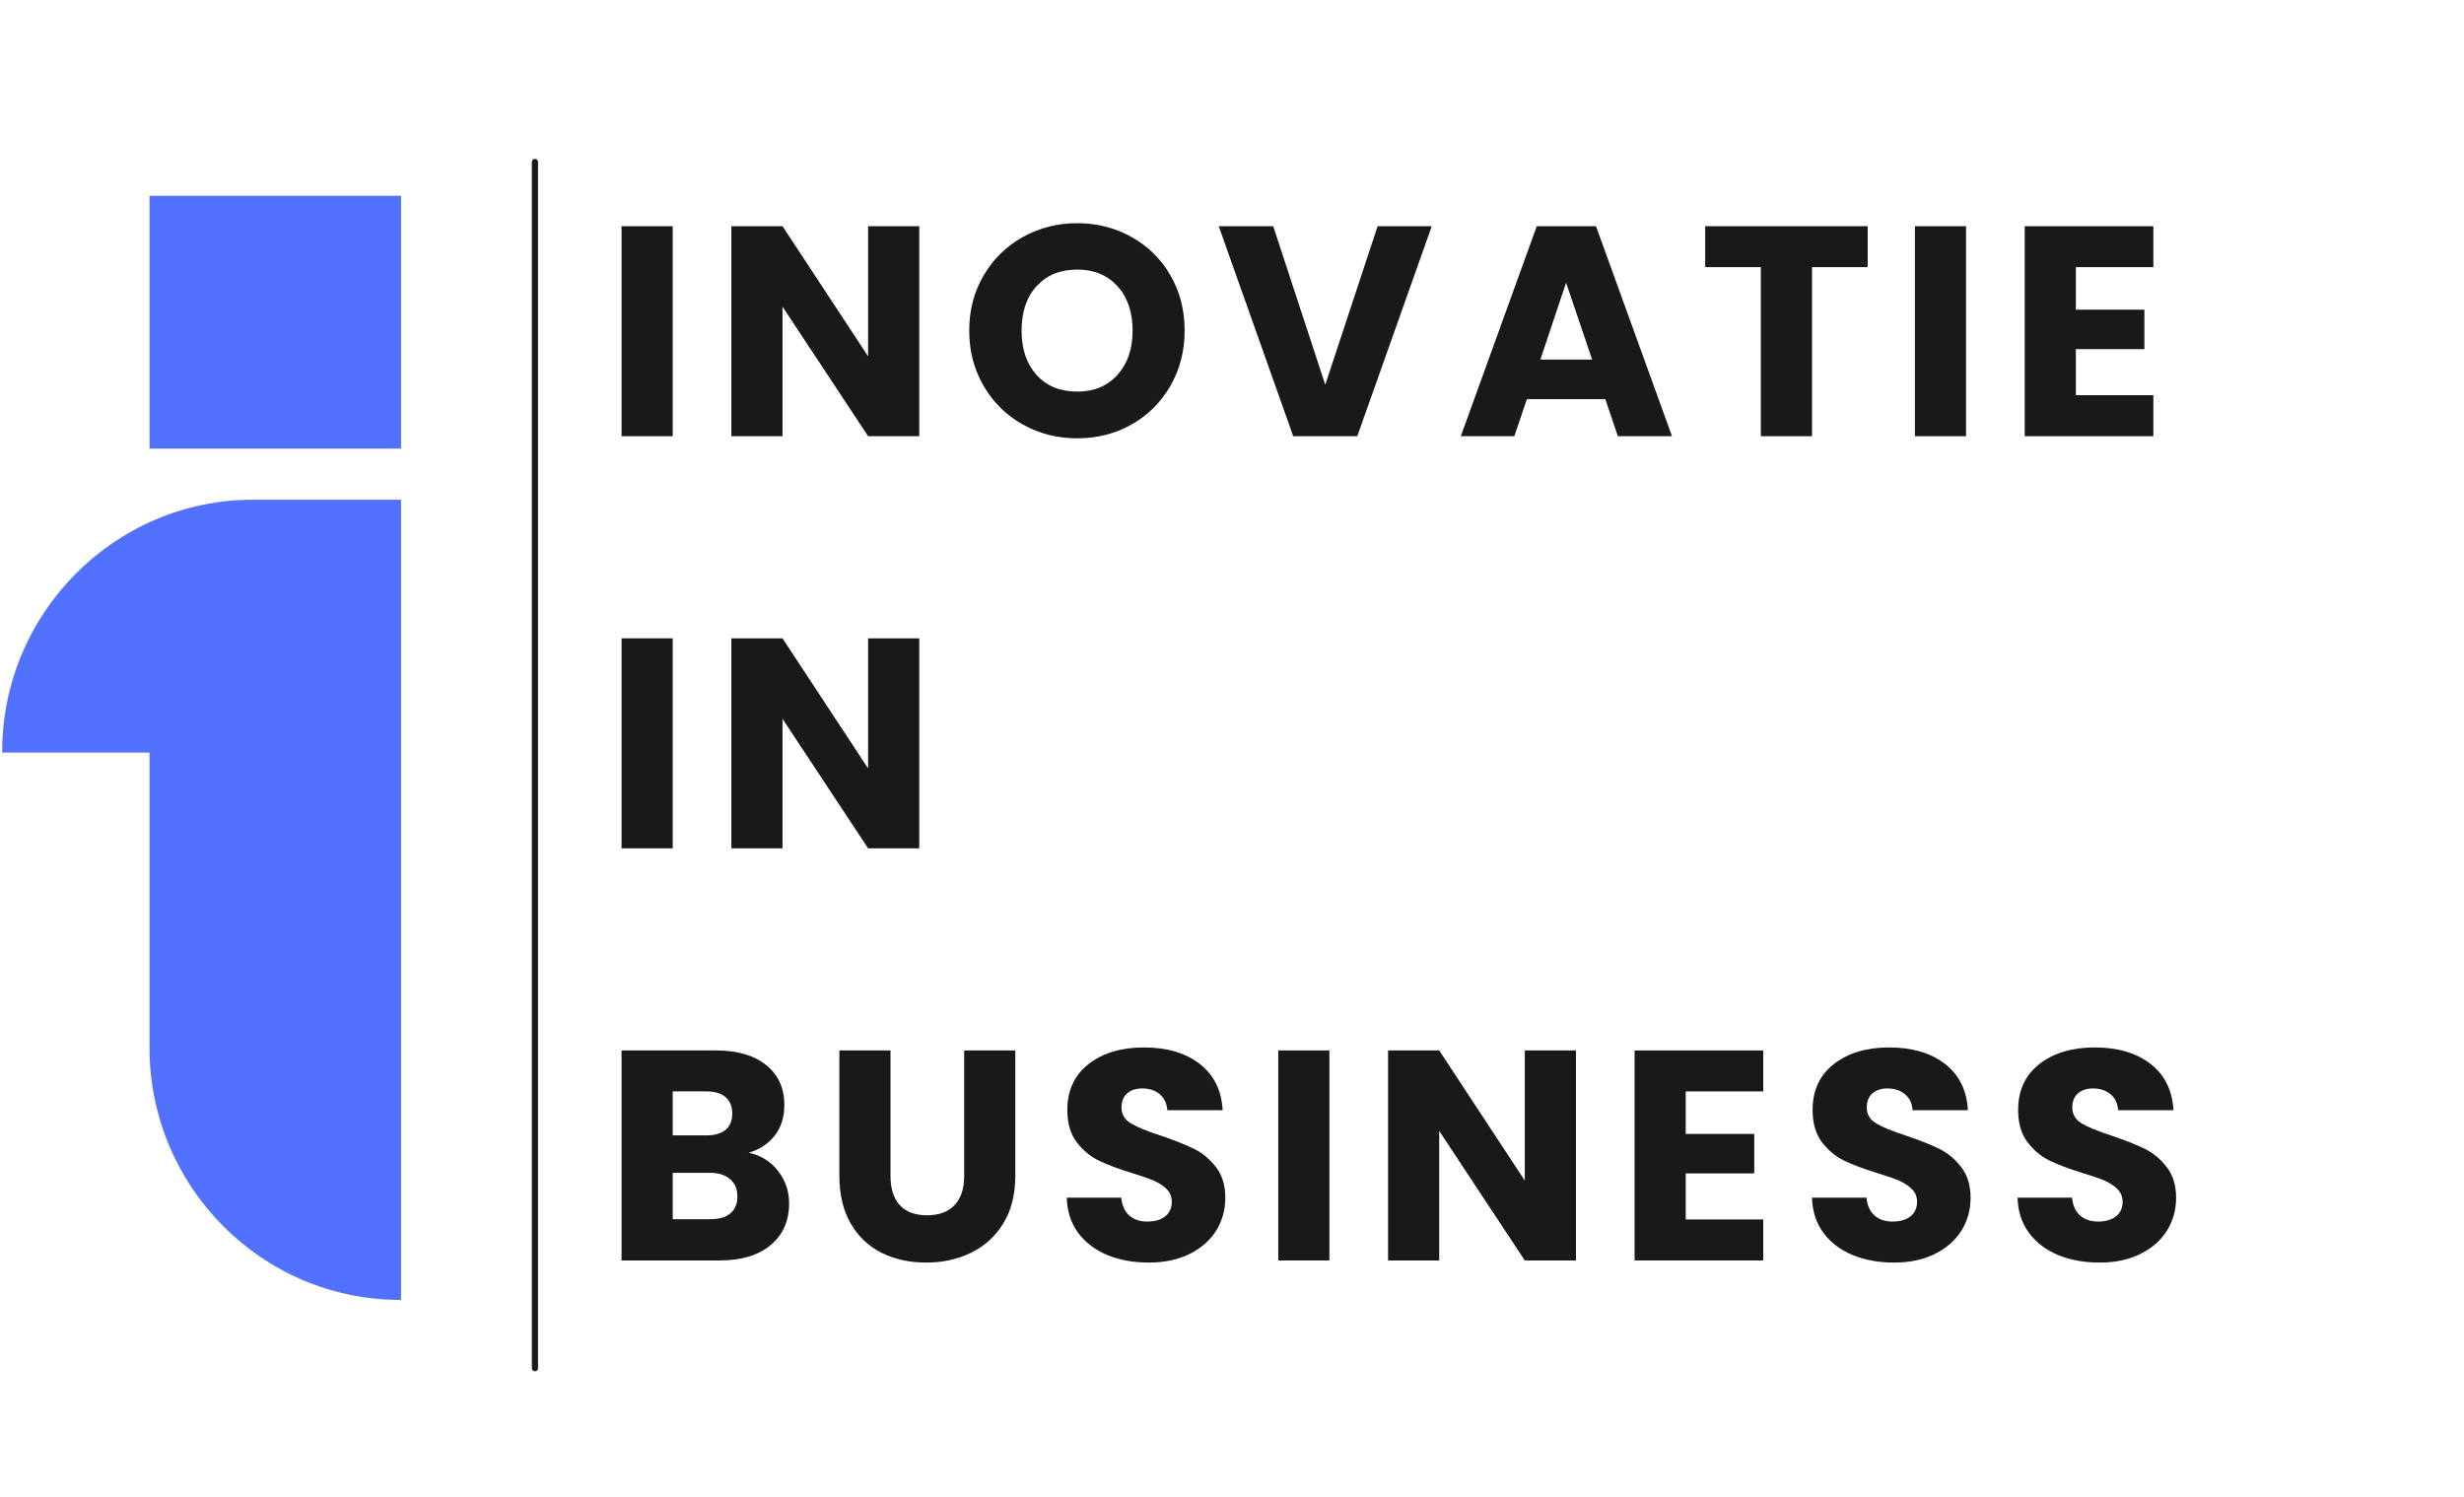 <svg xmlns="http://www.w3.org/2000/svg" xmlns:xlink="http://www.w3.org/1999/xlink" width="800" zoomAndPan="magnify" viewBox="0 0 600 364.5" height="486" preserveAspectRatio="xMidYMid meet"><defs><clipPath id="73bfd7d911"><path d="M 0.41 121 L 97.777 121 L 97.777 316.562 L 0.41 316.562 Z M 0.41 121 "></path></clipPath><clipPath id="5ec56293a6"><path d="M 36 47.68 L 97.777 47.68 L 97.777 110 L 36 110 Z M 36 47.68 "></path></clipPath></defs><g id="a54ec99cba"><g clip-rule="nonzero" clip-path="url(#73bfd7d911)"><path style=" stroke:none;fill-rule:evenodd;fill:#5271ff;fill-opacity:1;" d="M 97.66 182.938 L 97.66 316.562 L 97.465 316.562 C 63.789 316.562 36.41 289.004 36.41 255.191 L 36.41 183.262 L 0.531 183.262 L 0.531 183.066 C 0.531 149.254 27.977 121.695 61.586 121.695 L 97.66 121.695 L 97.66 183 Z M 97.66 182.938 "></path></g><g clip-rule="nonzero" clip-path="url(#5ec56293a6)"><path style=" stroke:none;fill-rule:nonzero;fill:#5271ff;fill-opacity:1;" d="M 36.41 47.68 L 97.66 47.68 L 97.66 109.25 L 36.41 109.25 Z M 36.41 47.68 "></path></g><path style="fill:none;stroke-width:2;stroke-linecap:round;stroke-linejoin:miter;stroke:#191919;stroke-opacity:1;stroke-miterlimit:4;" d="M 1 1.001 L 393.182 1.001 " transform="matrix(0,0.749,-0.749,0,131.011,38.7)"></path><g style="fill:#191919;fill-opacity:1;"><g transform="translate(146.84, 106.227)"><path style="stroke:none" d="M 16.969 -51.141 L 16.969 0 L 4.516 0 L 4.516 -51.141 Z M 16.969 -51.141 "></path></g></g><g style="fill:#191919;fill-opacity:1;"><g transform="translate(173.578, 106.227)"><path style="stroke:none" d="M 50.266 0 L 37.812 0 L 16.969 -31.547 L 16.969 0 L 4.516 0 L 4.516 -51.141 L 16.969 -51.141 L 37.812 -19.453 L 37.812 -51.141 L 50.266 -51.141 Z M 50.266 0 "></path></g></g><g style="fill:#191919;fill-opacity:1;"><g transform="translate(233.607, 106.227)"><path style="stroke:none" d="M 28.703 0.516 C 23.898 0.516 19.492 -0.598 15.484 -2.828 C 11.473 -5.066 8.289 -8.191 5.938 -12.203 C 3.582 -16.211 2.406 -20.719 2.406 -25.719 C 2.406 -30.719 3.582 -35.207 5.938 -39.188 C 8.289 -43.176 11.473 -46.285 15.484 -48.516 C 19.492 -50.754 23.898 -51.875 28.703 -51.875 C 33.516 -51.875 37.922 -50.754 41.922 -48.516 C 45.93 -46.285 49.086 -43.176 51.391 -39.188 C 53.703 -35.207 54.859 -30.719 54.859 -25.719 C 54.859 -20.719 53.691 -16.211 51.359 -12.203 C 49.035 -8.191 45.879 -5.066 41.891 -2.828 C 37.91 -0.598 33.516 0.516 28.703 0.516 Z M 28.703 -10.859 C 32.785 -10.859 36.051 -12.219 38.5 -14.938 C 40.957 -17.656 42.188 -21.25 42.188 -25.719 C 42.188 -30.238 40.957 -33.844 38.5 -36.531 C 36.051 -39.227 32.785 -40.578 28.703 -40.578 C 24.578 -40.578 21.285 -39.238 18.828 -36.562 C 16.379 -33.895 15.156 -30.281 15.156 -25.719 C 15.156 -21.195 16.379 -17.586 18.828 -14.891 C 21.285 -12.203 24.578 -10.859 28.703 -10.859 Z M 28.703 -10.859 "></path></g></g><g style="fill:#191919;fill-opacity:1;"><g transform="translate(296.114, 106.227)"><path style="stroke:none" d="M 52.531 -51.141 L 34.391 0 L 18.797 0 L 0.656 -51.141 L 13.922 -51.141 L 26.594 -12.531 L 39.344 -51.141 Z M 52.531 -51.141 "></path></g></g><g style="fill:#191919;fill-opacity:1;"><g transform="translate(354.541, 106.227)"><path style="stroke:none" d="M 36.359 -9.031 L 17.266 -9.031 L 14.203 0 L 1.172 0 L 19.672 -51.141 L 34.094 -51.141 L 52.609 0 L 39.422 0 Z M 33.156 -18.656 L 26.812 -37.375 L 20.547 -18.656 Z M 33.156 -18.656 "></path></g></g><g style="fill:#191919;fill-opacity:1;"><g transform="translate(413.478, 106.227)"><path style="stroke:none" d="M 41.312 -51.141 L 41.312 -41.172 L 27.766 -41.172 L 27.766 0 L 15.297 0 L 15.297 -41.172 L 1.75 -41.172 L 1.75 -51.141 Z M 41.312 -51.141 "></path></g></g><g style="fill:#191919;fill-opacity:1;"><g transform="translate(461.779, 106.227)"><path style="stroke:none" d="M 16.969 -51.141 L 16.969 0 L 4.516 0 L 4.516 -51.141 Z M 16.969 -51.141 "></path></g></g><g style="fill:#191919;fill-opacity:1;"><g transform="translate(488.516, 106.227)"><path style="stroke:none" d="M 16.969 -41.172 L 16.969 -30.812 L 33.656 -30.812 L 33.656 -21.203 L 16.969 -21.203 L 16.969 -9.984 L 35.844 -9.984 L 35.844 0 L 4.516 0 L 4.516 -51.141 L 35.844 -51.141 L 35.844 -41.172 Z M 16.969 -41.172 "></path></g></g><g style="fill:#191919;fill-opacity:1;"><g transform="translate(146.84, 206.59)"><path style="stroke:none" d="M 16.969 -51.141 L 16.969 0 L 4.516 0 L 4.516 -51.141 Z M 16.969 -51.141 "></path></g></g><g style="fill:#191919;fill-opacity:1;"><g transform="translate(173.578, 206.59)"><path style="stroke:none" d="M 50.266 0 L 37.812 0 L 16.969 -31.547 L 16.969 0 L 4.516 0 L 4.516 -51.141 L 16.969 -51.141 L 37.812 -19.453 L 37.812 -51.141 L 50.266 -51.141 Z M 50.266 0 "></path></g></g><g style="fill:#191919;fill-opacity:1;"><g transform="translate(146.84, 306.954)"><path style="stroke:none" d="M 35.484 -26.234 C 38.441 -25.598 40.816 -24.125 42.609 -21.812 C 44.41 -19.508 45.312 -16.879 45.312 -13.922 C 45.312 -9.641 43.816 -6.25 40.828 -3.75 C 37.848 -1.25 33.688 0 28.344 0 L 4.516 0 L 4.516 -51.141 L 27.547 -51.141 C 32.742 -51.141 36.812 -49.945 39.75 -47.562 C 42.688 -45.188 44.156 -41.961 44.156 -37.891 C 44.156 -34.879 43.363 -32.375 41.781 -30.375 C 40.207 -28.383 38.109 -27.004 35.484 -26.234 Z M 16.969 -30.453 L 25.141 -30.453 C 27.18 -30.453 28.742 -30.898 29.828 -31.797 C 30.922 -32.703 31.469 -34.031 31.469 -35.781 C 31.469 -37.52 30.922 -38.852 29.828 -39.781 C 28.742 -40.707 27.18 -41.172 25.141 -41.172 L 16.969 -41.172 Z M 26.156 -10.047 C 28.25 -10.047 29.863 -10.52 31 -11.469 C 32.145 -12.414 32.719 -13.789 32.719 -15.594 C 32.719 -17.383 32.117 -18.789 30.922 -19.812 C 29.734 -20.832 28.098 -21.344 26.016 -21.344 L 16.969 -21.344 L 16.969 -10.047 Z M 26.156 -10.047 "></path></g></g><g style="fill:#191919;fill-opacity:1;"><g transform="translate(200.095, 306.954)"><path style="stroke:none" d="M 16.75 -51.141 L 16.75 -20.547 C 16.75 -17.484 17.504 -15.125 19.016 -13.469 C 20.523 -11.82 22.734 -11 25.641 -11 C 28.555 -11 30.789 -11.82 32.344 -13.469 C 33.906 -15.125 34.688 -17.484 34.688 -20.547 L 34.688 -51.141 L 47.141 -51.141 L 47.141 -20.625 C 47.141 -16.051 46.164 -12.188 44.219 -9.031 C 42.281 -5.875 39.672 -3.492 36.391 -1.891 C 33.109 -0.285 29.453 0.516 25.422 0.516 C 21.391 0.516 17.785 -0.27 14.609 -1.844 C 11.43 -3.426 8.914 -5.805 7.062 -8.984 C 5.219 -12.172 4.297 -16.051 4.297 -20.625 L 4.297 -51.141 Z M 16.75 -51.141 "></path></g></g><g style="fill:#191919;fill-opacity:1;"><g transform="translate(256.7, 306.954)"><path style="stroke:none" d="M 23.031 0.516 C 19.281 0.516 15.926 -0.094 12.969 -1.312 C 10.008 -2.531 7.641 -4.328 5.859 -6.703 C 4.086 -9.078 3.156 -11.941 3.062 -15.297 L 16.328 -15.297 C 16.516 -13.398 17.164 -11.953 18.281 -10.953 C 19.406 -9.961 20.863 -9.469 22.656 -9.469 C 24.5 -9.469 25.957 -9.891 27.031 -10.734 C 28.102 -11.586 28.641 -12.77 28.641 -14.281 C 28.641 -15.539 28.211 -16.582 27.359 -17.406 C 26.504 -18.238 25.457 -18.922 24.219 -19.453 C 22.988 -19.984 21.227 -20.594 18.938 -21.281 C 15.633 -22.301 12.938 -23.316 10.844 -24.328 C 8.758 -25.348 6.961 -26.852 5.453 -28.844 C 3.953 -30.844 3.203 -33.441 3.203 -36.641 C 3.203 -41.398 4.926 -45.129 8.375 -47.828 C 11.82 -50.523 16.316 -51.875 21.859 -51.875 C 27.492 -51.875 32.035 -50.523 35.484 -47.828 C 38.93 -45.129 40.773 -41.379 41.016 -36.578 L 27.547 -36.578 C 27.441 -38.223 26.832 -39.52 25.719 -40.469 C 24.602 -41.414 23.172 -41.891 21.422 -41.891 C 19.91 -41.891 18.691 -41.488 17.766 -40.688 C 16.848 -39.883 16.391 -38.734 16.391 -37.234 C 16.391 -35.578 17.164 -34.285 18.719 -33.359 C 20.281 -32.441 22.711 -31.445 26.016 -30.375 C 29.316 -29.258 32 -28.191 34.062 -27.172 C 36.125 -26.148 37.906 -24.664 39.406 -22.719 C 40.914 -20.781 41.672 -18.285 41.672 -15.234 C 41.672 -12.316 40.93 -9.664 39.453 -7.281 C 37.973 -4.906 35.82 -3.008 33 -1.594 C 30.188 -0.188 26.863 0.516 23.031 0.516 Z M 23.031 0.516 "></path></g></g><g style="fill:#191919;fill-opacity:1;"><g transform="translate(306.75, 306.954)"><path style="stroke:none" d="M 16.969 -51.141 L 16.969 0 L 4.516 0 L 4.516 -51.141 Z M 16.969 -51.141 "></path></g></g><g style="fill:#191919;fill-opacity:1;"><g transform="translate(333.487, 306.954)"><path style="stroke:none" d="M 50.266 0 L 37.812 0 L 16.969 -31.547 L 16.969 0 L 4.516 0 L 4.516 -51.141 L 16.969 -51.141 L 37.812 -19.453 L 37.812 -51.141 L 50.266 -51.141 Z M 50.266 0 "></path></g></g><g style="fill:#191919;fill-opacity:1;"><g transform="translate(393.517, 306.954)"><path style="stroke:none" d="M 16.969 -41.172 L 16.969 -30.812 L 33.656 -30.812 L 33.656 -21.203 L 16.969 -21.203 L 16.969 -9.984 L 35.844 -9.984 L 35.844 0 L 4.516 0 L 4.516 -51.141 L 35.844 -51.141 L 35.844 -41.172 Z M 16.969 -41.172 "></path></g></g><g style="fill:#191919;fill-opacity:1;"><g transform="translate(438.176, 306.954)"><path style="stroke:none" d="M 23.031 0.516 C 19.281 0.516 15.926 -0.094 12.969 -1.312 C 10.008 -2.531 7.641 -4.328 5.859 -6.703 C 4.086 -9.078 3.156 -11.941 3.062 -15.297 L 16.328 -15.297 C 16.516 -13.398 17.164 -11.953 18.281 -10.953 C 19.406 -9.961 20.863 -9.469 22.656 -9.469 C 24.5 -9.469 25.957 -9.891 27.031 -10.734 C 28.102 -11.586 28.641 -12.77 28.641 -14.281 C 28.641 -15.539 28.211 -16.582 27.359 -17.406 C 26.504 -18.238 25.457 -18.922 24.219 -19.453 C 22.988 -19.984 21.227 -20.594 18.938 -21.281 C 15.633 -22.301 12.938 -23.316 10.844 -24.328 C 8.758 -25.348 6.961 -26.852 5.453 -28.844 C 3.953 -30.844 3.203 -33.441 3.203 -36.641 C 3.203 -41.398 4.926 -45.129 8.375 -47.828 C 11.82 -50.523 16.316 -51.875 21.859 -51.875 C 27.492 -51.875 32.035 -50.523 35.484 -47.828 C 38.93 -45.129 40.773 -41.379 41.016 -36.578 L 27.547 -36.578 C 27.441 -38.223 26.832 -39.52 25.719 -40.469 C 24.602 -41.414 23.172 -41.891 21.422 -41.891 C 19.91 -41.891 18.691 -41.488 17.766 -40.688 C 16.848 -39.883 16.391 -38.734 16.391 -37.234 C 16.391 -35.578 17.164 -34.285 18.719 -33.359 C 20.281 -32.441 22.711 -31.445 26.016 -30.375 C 29.316 -29.258 32 -28.191 34.062 -27.172 C 36.125 -26.148 37.906 -24.664 39.406 -22.719 C 40.914 -20.781 41.672 -18.285 41.672 -15.234 C 41.672 -12.316 40.93 -9.664 39.453 -7.281 C 37.973 -4.906 35.82 -3.008 33 -1.594 C 30.188 -0.188 26.863 0.516 23.031 0.516 Z M 23.031 0.516 "></path></g></g><g style="fill:#191919;fill-opacity:1;"><g transform="translate(488.225, 306.954)"><path style="stroke:none" d="M 23.031 0.516 C 19.281 0.516 15.926 -0.094 12.969 -1.312 C 10.008 -2.531 7.641 -4.328 5.859 -6.703 C 4.086 -9.078 3.156 -11.941 3.062 -15.297 L 16.328 -15.297 C 16.516 -13.398 17.164 -11.953 18.281 -10.953 C 19.406 -9.961 20.863 -9.469 22.656 -9.469 C 24.5 -9.469 25.957 -9.891 27.031 -10.734 C 28.102 -11.586 28.641 -12.77 28.641 -14.281 C 28.641 -15.539 28.211 -16.582 27.359 -17.406 C 26.504 -18.238 25.457 -18.922 24.219 -19.453 C 22.988 -19.984 21.227 -20.594 18.938 -21.281 C 15.633 -22.301 12.938 -23.316 10.844 -24.328 C 8.758 -25.348 6.961 -26.852 5.453 -28.844 C 3.953 -30.844 3.203 -33.441 3.203 -36.641 C 3.203 -41.398 4.926 -45.129 8.375 -47.828 C 11.82 -50.523 16.316 -51.875 21.859 -51.875 C 27.492 -51.875 32.035 -50.523 35.484 -47.828 C 38.93 -45.129 40.773 -41.379 41.016 -36.578 L 27.547 -36.578 C 27.441 -38.223 26.832 -39.52 25.719 -40.469 C 24.602 -41.414 23.172 -41.891 21.422 -41.891 C 19.91 -41.891 18.691 -41.488 17.766 -40.688 C 16.848 -39.883 16.391 -38.734 16.391 -37.234 C 16.391 -35.578 17.164 -34.285 18.719 -33.359 C 20.281 -32.441 22.711 -31.445 26.016 -30.375 C 29.316 -29.258 32 -28.191 34.062 -27.172 C 36.125 -26.148 37.906 -24.664 39.406 -22.719 C 40.914 -20.781 41.672 -18.285 41.672 -15.234 C 41.672 -12.316 40.93 -9.664 39.453 -7.281 C 37.973 -4.906 35.82 -3.008 33 -1.594 C 30.188 -0.188 26.863 0.516 23.031 0.516 Z M 23.031 0.516 "></path></g></g></g></svg>